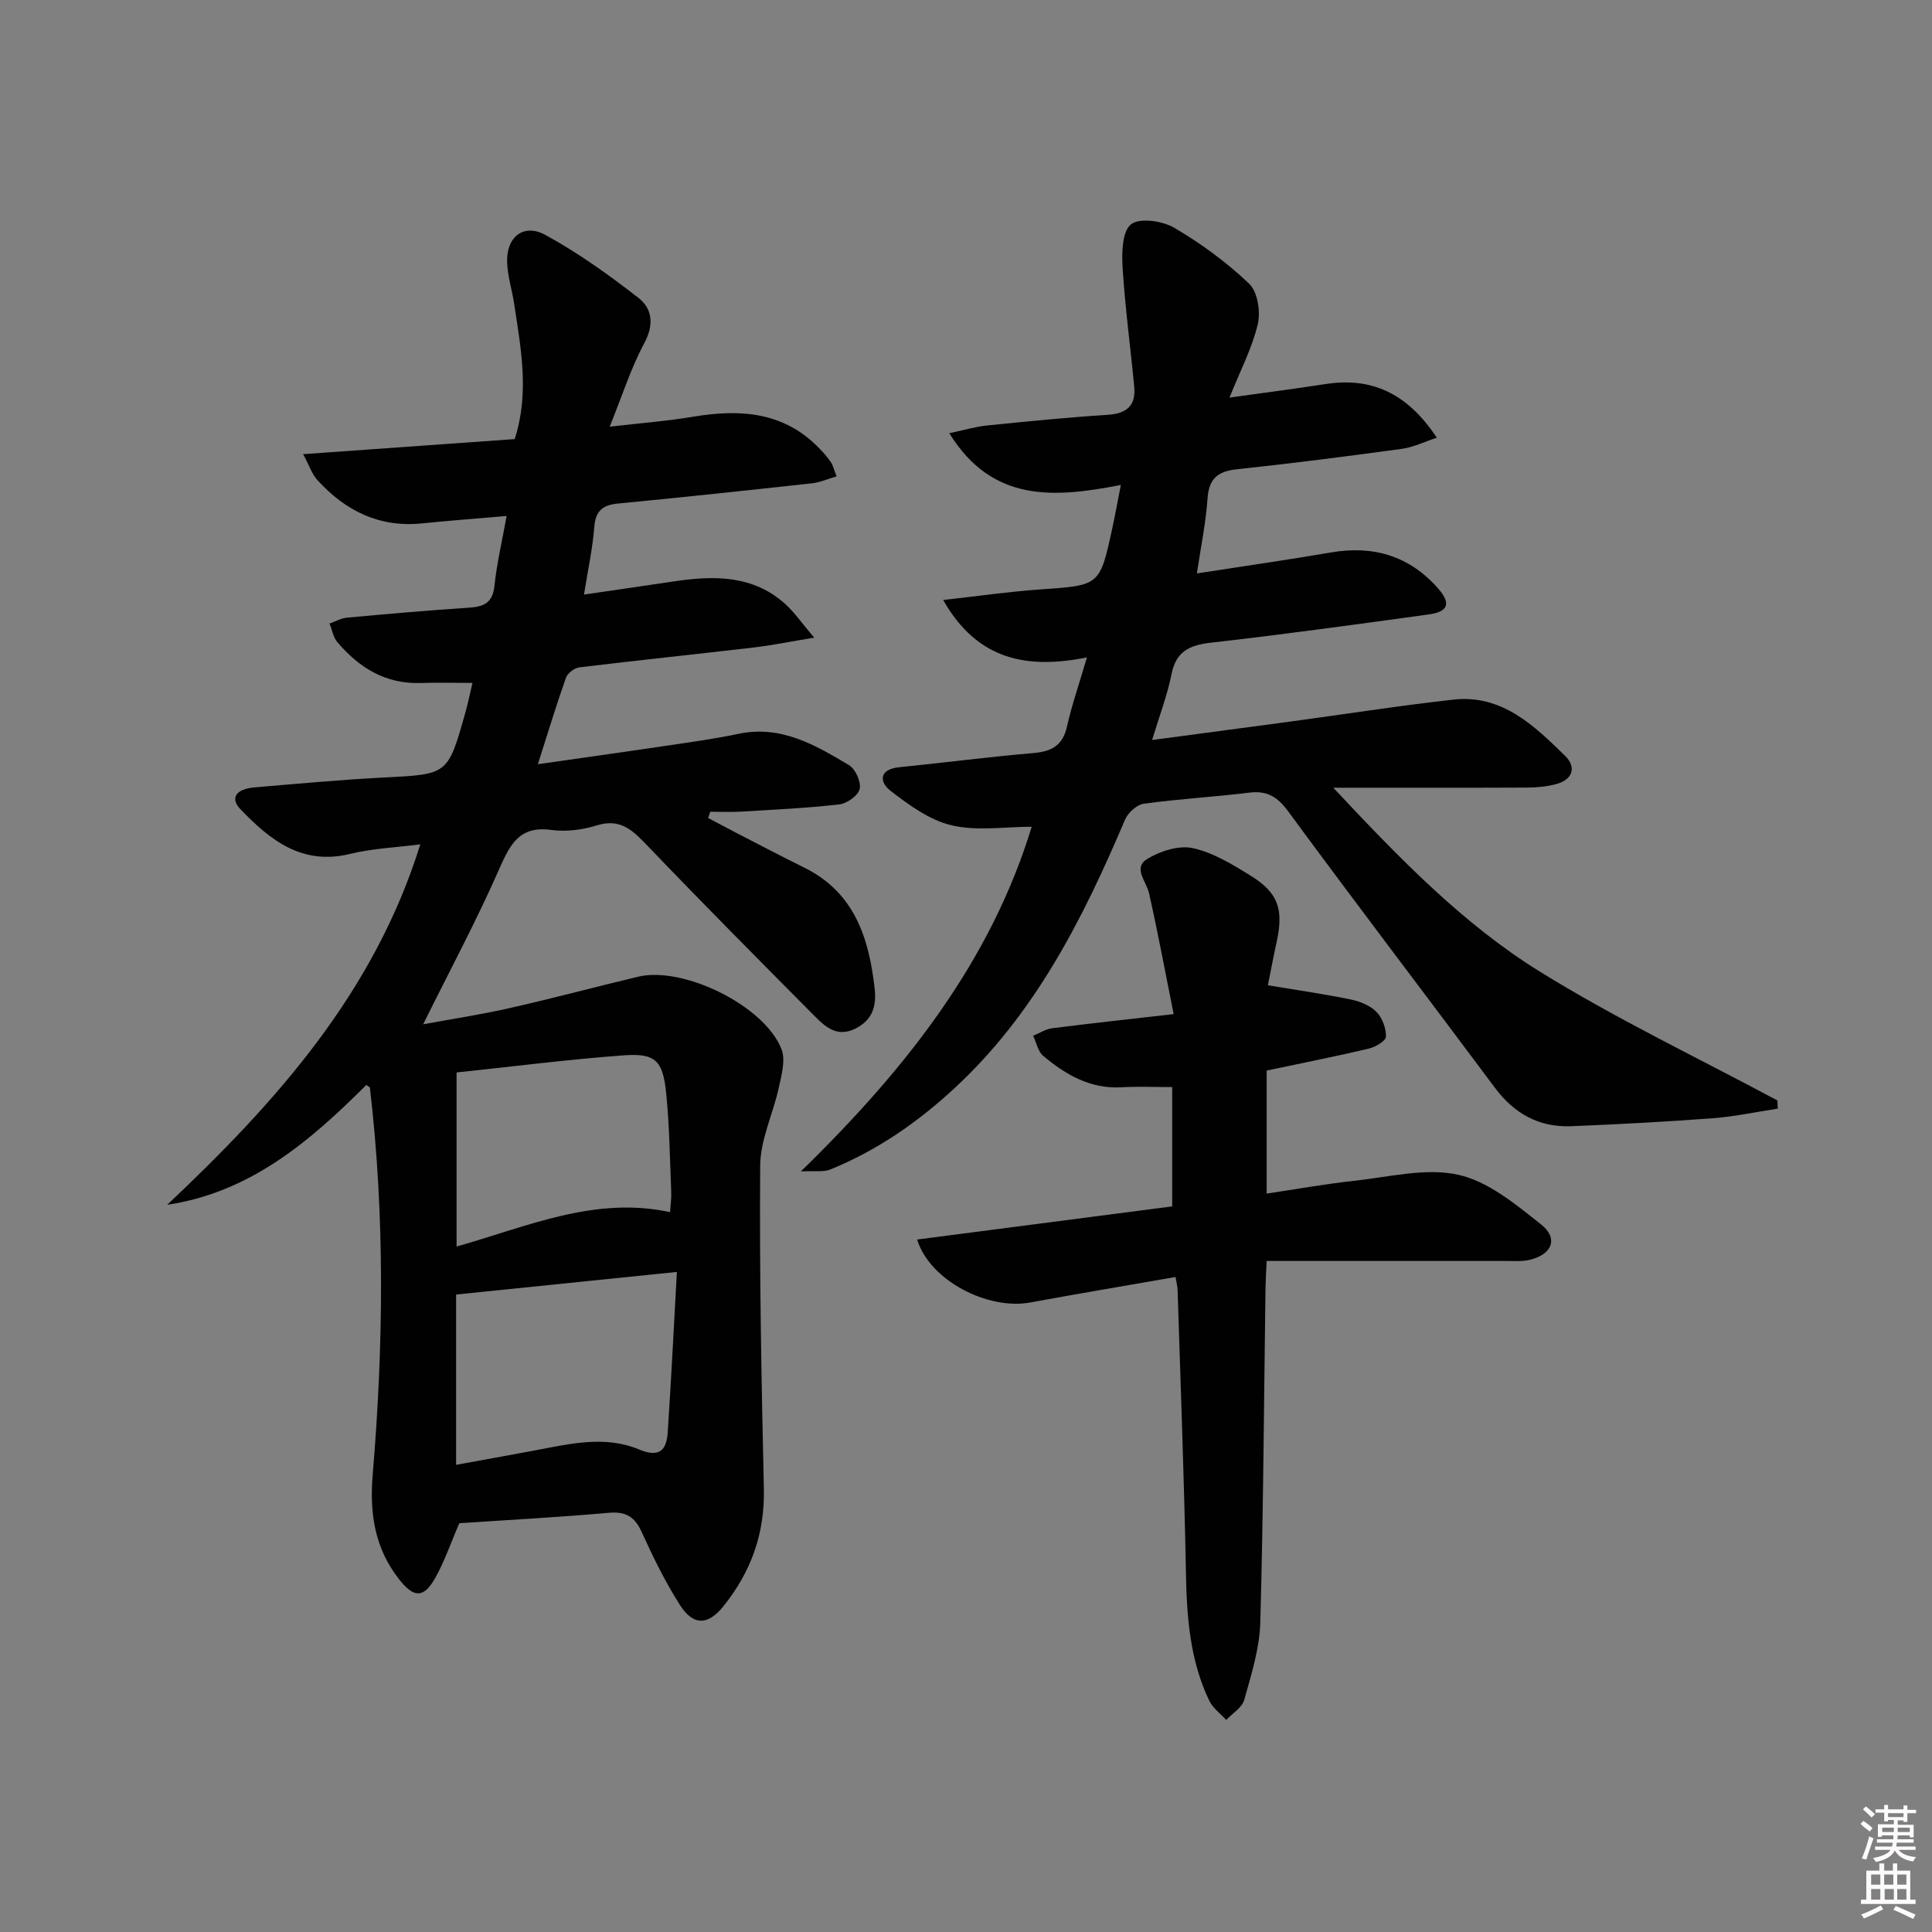 <svg enable-background="new 0 0 400 400" viewBox="0 0 400 400" xmlns="http://www.w3.org/2000/svg"><rect x="0" y="0" width="400" height="400" fill="#808080" stroke="none"/><path d="m385.2 377.6.6-.6c.6.4 1.3.9 1.9 1.5l-.6.7c-.8-.6-1.4-1.1-1.9-1.6zm.3 7.1c.6-1.4 1.1-2.9 1.5-4.5.3.1.6.3.9.4-.5 1.4-1 2.9-1.5 4.4l-.9-.2zm.2-10.1.6-.6c.7.5 1.3 1.1 1.9 1.6l-.7.7c-.6-.6-1.2-1.2-1.8-1.7zm8.4-.8h.8v.9h1.8v.7h-1.8v1.8h-.8v-.3h-1.2v.9h3.3v2.6h-.8v-.4h-2.5c0 .3 0 .6-.1.8h3.4v.7h-3.5c0 .3-.1.6-.1.8h4v.7h-3.5c.7.9 1.9 1.3 3.6 1.5-.2.2-.4.5-.6.9-1.9-.3-3.2-1.1-3.8-2.3-.5 1.1-1.8 2-3.9 2.4-.2-.3-.4-.5-.6-.8 1.9-.4 3.1-.9 3.6-1.7h-3.2v-.7h3.5c.1-.2.1-.5.2-.8h-3.3v-.7h3.4c0-.2 0-.5 0-.8h-2.4v.3h-.8v-2.6h3.3v-.9h-1.2v.3h-.8v-1.8h-1.8v-.7h1.8v-.9h.8v.9h3.2zm-4.4 5.5h2.4c0-.3 0-.6 0-.9h-2.4zm1.2-3.1h3.2v-.8h-3.2zm4.4 2.2h-2.4v.9h2.5v-.9z" fill="#fcfafa"/><path d="m389.2 385.8h.9v1.5h1.8v-1.5h.9v1.5h2.7v6h1.1v.9h-11.3v-.9h1.1v-6h2.7v-1.5zm.2 8.7.5.8c-1.2.6-2.5 1.3-4 1.9-.2-.3-.3-.6-.6-.8 1.6-.6 3-1.3 4.1-1.9zm-2-4.3h1.9v-2.1h-1.9zm0 3.1h1.9v-2.2h-1.9zm2.7-3.1h1.9v-2.1h-1.9zm.1 3.1h1.9v-2.2h-1.9zm2.3 1.3c1.4.6 2.7 1.2 4.1 1.8l-.5.9c-1.5-.7-2.8-1.4-4.1-1.9zm2.2-6.5h-1.9v2.1h1.9zm-1.9 5.2h1.9v-2.2h-1.9z" fill="#fcfafa"/><g fill="#010101"><path d="m95.1 315.36c-1.81 4.17-3.08 7.96-5.01 11.37-2.38 4.21-4.43 4.12-7.47.24-5.01-6.4-6.13-13.56-5.46-21.61 2.24-26.73 2.56-53.48-.58-80.19-.01-.1-.25-.18-.75-.53-11.57 11.55-23.9 22.2-41.21 24.8 22.51-21.24 42.8-43.8 52.4-74.63-5.08.66-9.92.85-14.53 1.98-9.96 2.44-16.57-2.85-22.72-9.26-2.19-2.28-.93-4.18 2.93-4.51 8.95-.76 17.89-1.59 26.86-2.05 13.14-.67 13.15-.54 16.75-13.29.58-2.05 1-4.15 1.51-6.29-3.76 0-7.24-.1-10.72.02-7.28.24-12.76-3.16-17.26-8.47-.86-1.01-1.09-2.55-1.61-3.85 1.2-.42 2.37-1.09 3.59-1.21 8.44-.77 16.88-1.52 25.34-2.07 3.07-.2 4.85-1.05 5.21-4.52.48-4.6 1.56-9.13 2.52-14.46-6.05.52-11.77.95-17.48 1.53-8.87.91-15.91-2.6-21.71-8.98-1.1-1.21-1.63-2.92-2.94-5.35 15.27-1.09 29.44-2.1 43.8-3.12 3.1-9.55 1.27-18.86-.13-28.15-.43-2.76-1.3-5.51-1.43-8.29-.25-5.35 3.33-8.33 7.93-5.82 6.78 3.7 13.16 8.28 19.27 13.04 2.85 2.22 3.25 5.54 1.19 9.36-2.72 5.05-4.47 10.62-7.16 17.29 6.61-.77 11.98-1.17 17.27-2.06 9.82-1.65 18.96-1.03 26.31 6.74.8.84 1.58 1.72 2.22 2.68.44.66.62 1.49 1.18 2.92-1.84.54-3.43 1.26-5.09 1.44-13.38 1.47-26.76 2.9-40.15 4.19-3.18.31-4.67 1.48-4.93 4.86-.34 4.4-1.3 8.76-2.13 13.99 6.63-.97 12.63-1.83 18.62-2.73 8.27-1.23 16.36-1.36 23.08 4.71 1.87 1.69 3.33 3.85 5.96 6.94-5.16.85-8.8 1.6-12.48 2.03-12.04 1.41-24.11 2.66-36.14 4.12-1.02.12-2.43 1.2-2.77 2.14-1.99 5.61-3.71 11.31-5.82 17.91 9.17-1.31 17.51-2.47 25.84-3.71 5.25-.78 10.51-1.49 15.7-2.58 8.81-1.85 15.88 2.31 22.87 6.48 1.34.8 2.54 3.47 2.22 4.93-.3 1.36-2.63 3.02-4.22 3.2-6.76.78-13.58 1.09-20.38 1.5-2.11.13-4.23.02-6.34.02-.15.43-.29.87-.44 1.3 1.9 1 3.8 2.02 5.71 3.01 4.73 2.44 9.44 4.91 14.21 7.27 10.4 5.14 13.38 14.57 14.56 25.04.4 3.57-.41 6.52-4.03 8.3-3.68 1.81-6.08-.28-8.3-2.51-11.62-11.7-23.25-23.4-34.65-35.31-3.04-3.17-5.59-5.82-10.56-4.27-2.95.92-6.33 1.36-9.37.94-6.57-.9-8.53 2.88-10.79 8.02-4.73 10.76-10.3 21.15-15.78 32.22 5.87-1.08 11.95-2.01 17.93-3.36 8.89-2.01 17.69-4.37 26.56-6.49 9.39-2.25 26.24 6.03 29.71 15.03.86 2.24 0 5.32-.56 7.9-1.18 5.42-3.82 10.77-3.86 16.16-.17 22.3.26 44.61.76 66.91.21 9.3-2.67 17.27-8.42 24.39-3.15 3.91-6.2 4.05-9.01-.39-3.01-4.75-5.52-9.86-7.85-15-1.45-3.21-3.29-4.32-6.84-4.01-10.43.93-20.88 1.48-30.93 2.15zm45.04-52.02c-16.2 1.66-30.96 3.17-45.71 4.68v35.26c5.68-1.04 11.01-1.99 16.33-2.99 7.19-1.35 14.47-3.16 21.56-.19 4.18 1.75 5.67.17 5.92-3.51.73-10.89 1.26-21.79 1.9-33.25zm-1.41-12.38c.1-1.58.3-2.89.24-4.18-.28-6.8-.36-13.63-1.04-20.4-.68-6.83-2.23-8.37-8.84-7.88-11.53.85-23.02 2.33-34.56 3.54v36.04c14.69-4.15 28.58-10.48 44.2-7.12z"/><path d="m368.07 229.53c-4.48.68-8.94 1.65-13.45 1.99-9.77.73-19.55 1.26-29.34 1.65-6.62.26-11.77-2.59-15.76-7.94-14.22-19.07-28.66-37.99-42.75-57.16-2.27-3.09-4.37-4.43-8.15-3.96-7.25.9-14.57 1.29-21.8 2.29-1.46.2-3.3 1.88-3.91 3.33-8.7 20.49-18.6 40.14-35.31 55.59-7.67 7.1-16.07 12.9-25.72 16.82-1.38.56-3.13.23-6.07.39 21.88-21.31 39.35-43.65 47.79-71.36-5.52 0-11.29.94-16.55-.29-4.56-1.06-8.85-4.2-12.69-7.16-2.3-1.77-2.44-4.45 1.79-4.87 9.26-.94 18.49-2.14 27.76-2.93 3.78-.32 6.1-1.53 6.99-5.48 1.02-4.5 2.54-8.89 4.14-14.33-12.44 2.48-22.68.58-29.77-11.89 7.23-.8 13.68-1.74 20.17-2.19 12.25-.85 12.27-.73 14.85-12.68.59-2.71 1.08-5.44 1.77-8.94-13.66 2.63-26.54 3.8-35.52-10.72 3-.63 5.43-1.36 7.91-1.61 8.27-.84 16.54-1.66 24.83-2.19 3.94-.25 5.92-1.85 5.55-5.81-.78-8.24-1.9-16.46-2.41-24.71-.19-3.06-.09-7.48 1.75-8.93 1.76-1.4 6.48-.72 8.93.71 5.56 3.26 10.88 7.16 15.53 11.6 1.75 1.67 2.39 5.79 1.78 8.37-1.16 4.92-3.59 9.54-5.86 15.2 7.12-1 13.46-1.81 19.78-2.79 9.56-1.5 16.95 1.77 23.15 11.09-2.59.85-4.86 1.98-7.24 2.31-11.35 1.55-22.72 3.01-34.11 4.22-3.96.42-5.83 1.88-6.12 6.04-.35 5.04-1.39 10.03-2.21 15.53 9.8-1.52 18.8-2.8 27.76-4.34 8.73-1.5 16.15.67 22.08 7.33 2.84 3.19 2.29 4.94-1.89 5.51-14.97 2.06-29.94 4.13-44.96 5.83-4.48.51-7.3 1.76-8.25 6.57-.86 4.32-2.47 8.49-4.01 13.59 9.99-1.33 19.17-2.54 28.35-3.78 11.34-1.53 22.65-3.31 34.02-4.58 10.04-1.12 16.7 5.35 23.12 11.62 2.44 2.39 1.6 4.99-1.94 5.9-1.9.49-3.92.68-5.89.69-12.99.06-25.97.03-40.15.03 13.58 14.49 26.76 28.16 42.83 38.11 15.81 9.79 32.7 17.83 49.12 26.64.04.54.06 1.12.08 1.69z"/><path d="m262.25 261.07c-.13 2.88-.22 4.18-.24 5.48-.32 23.13-.44 46.27-1.08 69.39-.15 5.37-1.86 10.74-3.32 15.99-.45 1.61-2.44 2.79-3.73 4.17-1.18-1.3-2.75-2.42-3.49-3.94-4.06-8.42-4.69-17.45-4.86-26.67-.36-19.46-1.11-38.91-1.72-58.36-.02-.79-.24-1.58-.43-2.74-10.17 1.78-20.13 3.44-30.05 5.27-8.89 1.64-20.9-4.61-23.44-13.03 17.61-2.29 35.1-4.56 52.8-6.86 0-8.23 0-16.15 0-24.7-3.61 0-7.06-.16-10.5.04-6.46.37-11.55-2.61-16.2-6.5-1.09-.91-1.41-2.75-2.09-4.16 1.31-.54 2.58-1.39 3.93-1.56 7.88-1.01 15.78-1.86 25.16-2.93-1.75-8.72-3.26-16.92-5.1-25.05-.56-2.46-3.39-5.24-.37-7.08 2.69-1.63 6.56-2.87 9.46-2.23 4.25.94 8.28 3.42 12.07 5.78 5.62 3.49 6.72 6.95 5.28 13.56-.67 3.06-1.24 6.14-1.83 9.05 5.95.99 11.61 1.8 17.2 2.95 1.89.39 3.99 1.24 5.29 2.57 1.21 1.23 2 3.4 1.95 5.13-.02.88-2.19 2.15-3.56 2.47-6.92 1.63-13.9 3.01-21.13 4.54v25.47c6.13-.91 12.08-1.99 18.07-2.64 7.19-.77 14.77-2.75 21.54-1.27 6.22 1.35 11.95 6.13 17.2 10.29 3.68 2.92 2.27 6.28-2.46 7.36-1.43.33-2.98.21-4.48.21-16.42 0-32.88 0-49.87 0z"/></g></svg>